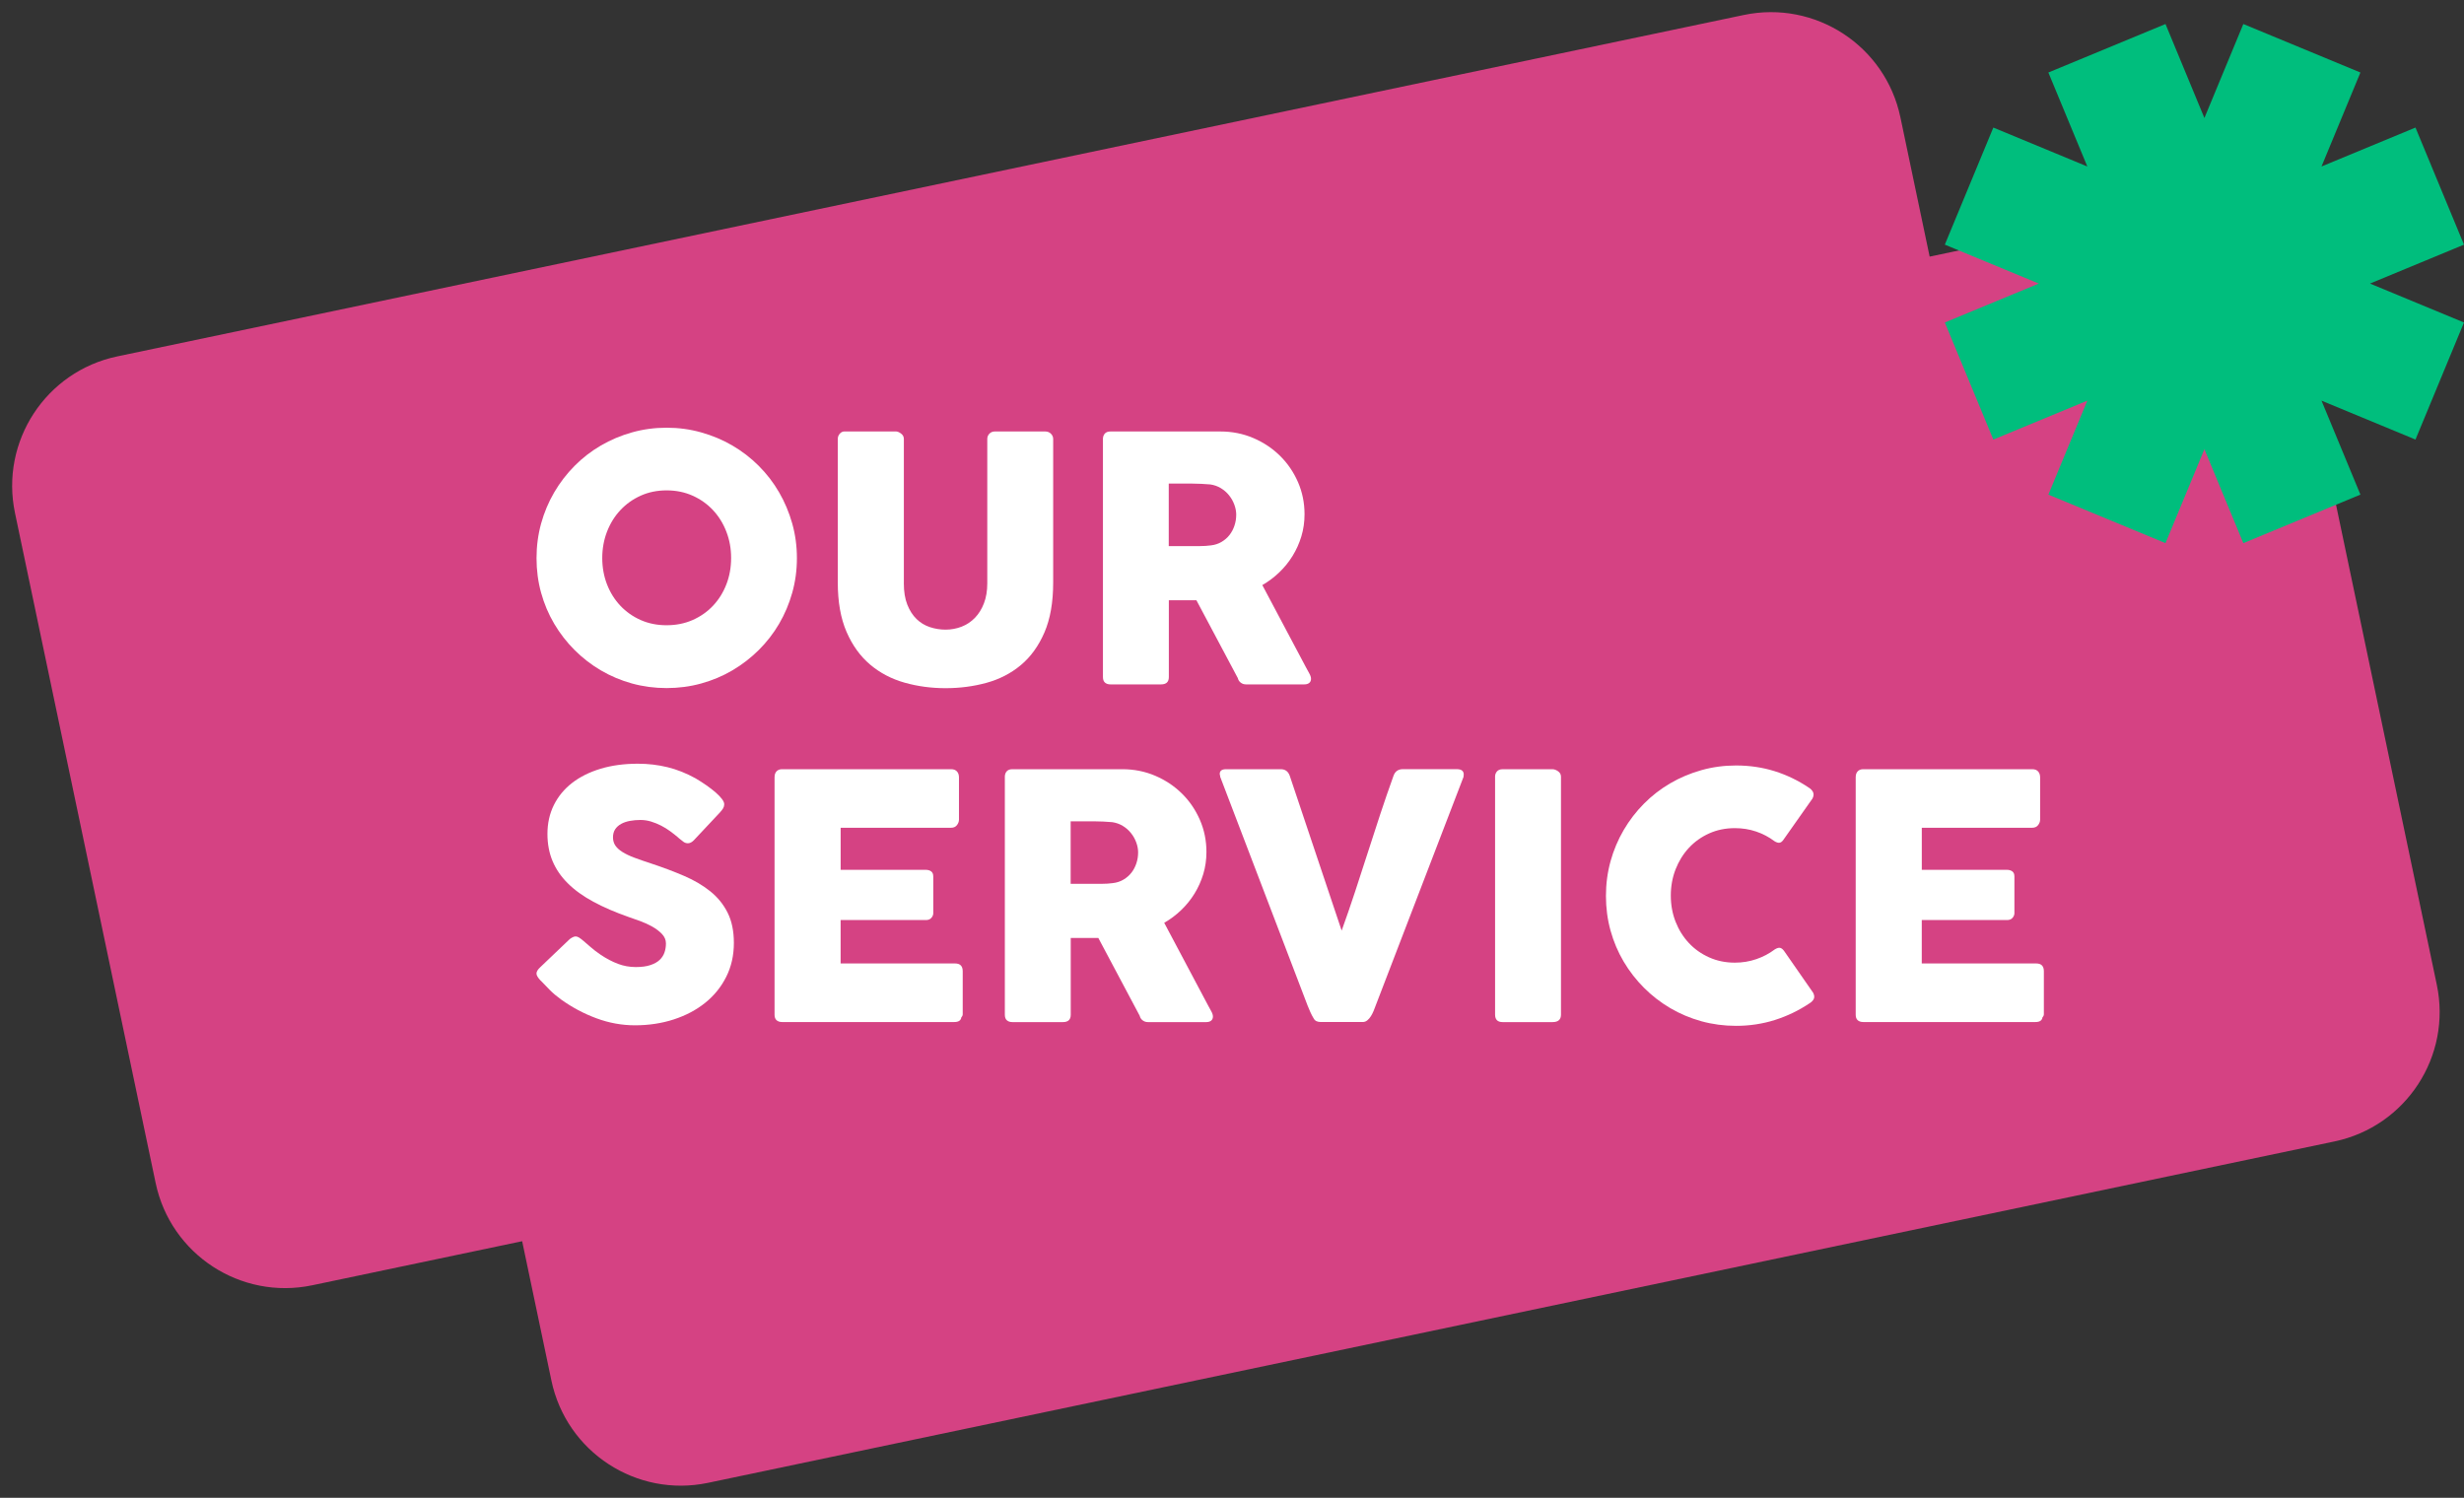 <svg xmlns="http://www.w3.org/2000/svg" xmlns:xlink="http://www.w3.org/1999/xlink" data-name="Layer 2" height="604.2" viewBox="-4.9 -4.9 993.9 604.2" width="993.9"><rect x="-4.9" y="-4.9" width="993.9" height="604.2" fill="#333333" stroke="none"/><g><g><g id="change1_1"><path d="m761.66 42.41c-6.05-28.84-34.35-47.32-63.19-41.26C559.44 30.34 181.45 109.69 42.41 138.87c-28.84 6.05-47.32 34.35-41.26 63.19 14.99 71.42 41.74 198.83 56.73 270.25 6.05 28.84 34.35 47.32 63.19 41.26C260.1 484.38 638.1 405.03 777.13 375.85c28.84-6.05 47.32-34.35 41.26-63.19-14.99-71.42-41.74-198.83-56.73-270.26h0z" fill="#d54283" fill-rule="evenodd"/></g><g id="change1_2"><path d="m921.3 122.11c-6.06-28.84-34.35-47.32-63.19-41.26-139.03 29.19-517.03 108.54-656.06 137.72-28.84 6.05-47.32 34.35-41.26 63.19 14.99 71.42 41.74 198.83 56.73 270.25 6.05 28.84 34.35 47.32 63.19 41.26 139.03-29.19 517.03-108.54 656.06-137.72 28.84-6.05 47.32-34.35 41.26-63.19-14.99-71.42-41.74-198.83-56.73-270.26h0z" fill="#d54283" fill-rule="evenodd"/></g><g id="change2_1"><path d="m238.03 220.19c0 3.8.64 7.35 1.92 10.65s3.08 6.17 5.39 8.62c2.31 2.45 5.05 4.37 8.21 5.77s6.64 2.09 10.44 2.09 7.29-.7 10.47-2.09c3.18-1.4 5.93-3.32 8.24-5.77 2.31-2.45 4.11-5.32 5.39-8.62s1.92-6.85 1.92-10.65-.64-7.29-1.92-10.61c-1.28-3.32-3.08-6.22-5.39-8.69s-5.06-4.42-8.24-5.84c-3.18-1.42-6.67-2.13-10.47-2.13s-7.28.71-10.44 2.13c-3.16 1.42-5.9 3.37-8.21 5.84s-4.11 5.37-5.39 8.69c-1.28 3.32-1.92 6.86-1.92 10.61h0zm-26.51.07c0-4.85.62-9.51 1.85-13.98 1.24-4.46 3-8.66 5.29-12.57s5.03-7.47 8.21-10.68 6.72-5.94 10.61-8.21c3.89-2.27 8.07-4.03 12.54-5.29 4.46-1.26 9.12-1.89 13.98-1.89s9.46.63 13.94 1.89c4.49 1.26 8.68 3.02 12.57 5.29 3.89 2.27 7.44 5 10.65 8.21s5.94 6.77 8.21 10.68 4.03 8.11 5.29 12.57 1.89 9.12 1.89 13.98-.63 9.51-1.89 13.98c-1.26 4.46-3.02 8.63-5.29 12.5-2.27 3.87-5 7.39-8.21 10.58-3.21 3.18-6.75 5.92-10.65 8.21-3.89 2.29-8.08 4.05-12.57 5.29s-9.13 1.85-13.94 1.85-9.51-.62-13.98-1.85c-4.46-1.24-8.64-3-12.54-5.29-3.89-2.29-7.43-5.03-10.61-8.21s-5.92-6.71-8.21-10.58c-2.29-3.87-4.05-8.04-5.29-12.5-1.24-4.46-1.85-9.12-1.85-13.98h0z" fill="#fff"/></g><g id="change2_2"><path d="m359.68 230.42c0 3.39.47 6.26 1.41 8.62s2.18 4.28 3.71 5.77 3.32 2.58 5.36 3.26 4.16 1.03 6.35 1.03 4.45-.4 6.49-1.2c2.04-.8 3.82-1.99 5.36-3.57 1.53-1.58 2.75-3.54 3.64-5.87.89-2.34 1.34-5.01 1.34-8.04v-58.25c0-.82.29-1.53.86-2.13s1.34-.89 2.3-.89h20.06c1.05.0 1.88.31 2.47.93.6.62.89 1.32.89 2.09v57.9c0 8.01-1.18 14.74-3.54 20.19s-5.53 9.83-9.51 13.15-8.6 5.7-13.84 7.14c-5.24 1.44-10.75 2.16-16.52 2.16s-11.29-.74-16.55-2.23-9.89-3.92-13.87-7.28c-3.98-3.37-7.16-7.76-9.51-13.19-2.36-5.43-3.54-12.08-3.54-19.95v-57.9c0-.78.26-1.48.79-2.09.53-.62 1.18-.93 1.96-.93h20.61c.69.0 1.41.29 2.16.86.76.57 1.13 1.29 1.13 2.16v58.25h0z" fill="#fff"/></g><g id="change2_3"><path d="m439.98 172.32c0-.96.25-1.73.76-2.3.5-.57 1.26-.86 2.27-.86h44.37c4.72.0 9.14.88 13.26 2.64s7.72 4.16 10.78 7.18c3.07 3.02 5.48 6.56 7.25 10.61 1.76 4.05 2.64 8.37 2.64 12.95.0 3.11-.42 6.08-1.27 8.9s-2.03 5.45-3.54 7.9c-1.51 2.45-3.31 4.67-5.39 6.66-2.08 1.99-4.36 3.7-6.83 5.12l17.65 33.25c.32.64.73 1.4 1.24 2.27.5.87.76 1.62.76 2.27.0.73-.24 1.29-.72 1.68s-1.13.59-1.96.59h-23.56c-.78.0-1.48-.23-2.09-.69-.62-.46-1.02-1.07-1.2-1.85l-16.69-31.39h-11.13v30.98c0 1.97-1.05 2.95-3.16 2.95h-20.4c-.92.0-1.65-.24-2.2-.72s-.82-1.23-.82-2.23v-95.89h0zm53.78 30.5c0-1.37-.25-2.75-.76-4.12-.5-1.37-1.21-2.63-2.13-3.78s-2.02-2.11-3.3-2.89c-1.28-.78-2.7-1.28-4.26-1.51-1.28-.09-2.49-.17-3.61-.24-1.12-.07-2.35-.1-3.68-.1h-9.48v25.21h12.64c.82.0 1.56-.02 2.2-.07.64-.05 1.35-.12 2.13-.21 1.6-.18 3.05-.65 4.33-1.41s2.36-1.69 3.23-2.82c.87-1.12 1.53-2.38 1.99-3.78.46-1.4.69-2.83.69-4.29h0z" fill="#fff"/></g><g id="change2_4"><path d="m230.27 374.5c.78.64 1.78 1.5 2.99 2.58 1.21 1.07 2.6 2.14 4.16 3.19 2.33 1.56 4.65 2.77 6.94 3.64s4.69 1.3 7.21 1.3c2.34.0 4.29-.26 5.87-.79 1.58-.53 2.83-1.22 3.74-2.09.92-.87 1.57-1.88 1.96-3.02s.58-2.36.58-3.64c0-1.42-.54-2.69-1.61-3.81-1.08-1.12-2.39-2.12-3.95-2.99s-3.18-1.61-4.88-2.23c-1.69-.62-3.16-1.13-4.4-1.55-5.5-1.92-10.3-3.99-14.42-6.22-4.12-2.22-7.56-4.69-10.3-7.42-2.75-2.72-4.81-5.72-6.18-9-1.37-3.27-2.06-6.93-2.06-10.96.0-4.26.86-8.13 2.58-11.61s4.17-6.46 7.35-8.93 7.02-4.38 11.5-5.74c4.49-1.35 9.5-2.03 15.04-2.03 4.17.0 8.16.47 11.99 1.41 3.82.94 7.59 2.44 11.3 4.5 1.56.92 3.03 1.87 4.43 2.85 1.4.98 2.62 1.94 3.68 2.85 1.05.92 1.89 1.79 2.51 2.61s.93 1.53.93 2.13-.15 1.15-.45 1.65-.74 1.08-1.34 1.72l-10.51 11.2c-.78.78-1.56 1.17-2.34 1.17-.64.0-1.22-.18-1.75-.55s-1.11-.82-1.75-1.37l-.62-.55c-.92-.78-1.94-1.58-3.06-2.4s-2.32-1.57-3.61-2.23c-1.28-.66-2.63-1.21-4.05-1.65s-2.86-.65-4.33-.65-2.93.13-4.26.38c-1.33.25-2.5.65-3.5 1.2-1.01.55-1.81 1.27-2.41 2.16-.59.89-.89 1.98-.89 3.26s.32 2.39.96 3.33c.64.94 1.6 1.81 2.88 2.61s2.87 1.56 4.77 2.27 4.11 1.48 6.63 2.3c4.85 1.6 9.33 3.29 13.43 5.05s7.64 3.85 10.61 6.25c2.98 2.4 5.3 5.28 6.97 8.62 1.67 3.34 2.51 7.4 2.51 12.16.0 5.04-1.03 9.61-3.09 13.7-2.06 4.1-4.89 7.59-8.48 10.47-3.6 2.89-7.82 5.12-12.67 6.7s-10.07 2.37-15.66 2.37c-5.27.0-10.44-.94-15.52-2.82s-9.82-4.4-14.22-7.55c-1.83-1.33-3.38-2.63-4.64-3.92-1.26-1.28-2.26-2.31-2.99-3.09l-.21-.21c-.05-.09-.09-.15-.14-.17-.05-.02-.09-.06-.14-.1-.04-.09-.09-.15-.14-.17-.05-.02-.09-.06-.14-.1-1.05-1.14-1.58-2.06-1.58-2.75.0-.78.53-1.65 1.58-2.61l11.88-11.33c.96-.69 1.74-1.03 2.33-1.03.41.0.85.14 1.31.41.46.27 1.01.69 1.65 1.24h0z" fill="#fff"/></g><g id="change2_5"><path d="m307.54 308.56c0-.96.26-1.73.79-2.3.53-.57 1.27-.86 2.23-.86h68.21c1.01.0 1.79.3 2.33.89.55.6.82 1.4.82 2.41v17.03c0 .78-.27 1.52-.82 2.23-.55.71-1.35 1.06-2.4 1.06h-44.51v16.97h34.34c.87.0 1.59.21 2.16.62.57.41.86 1.1.86 2.06v14.84c0 .64-.25 1.26-.76 1.85-.5.6-1.24.89-2.2.89h-34.41v17.51h46.16c2.06.0 3.09 1.05 3.09 3.16v17.31c0 .46-.18.87-.55 1.24-.18 1.28-1.12 1.92-2.82 1.92h-69.51c-.92.0-1.65-.24-2.2-.72s-.82-1.23-.82-2.23v-95.89h0z" fill="#fff"/></g><g id="change2_6"><path d="m400.41 308.56c0-.96.25-1.73.76-2.3.5-.57 1.26-.86 2.27-.86h44.37c4.72.0 9.14.88 13.26 2.64s7.72 4.16 10.78 7.18c3.07 3.02 5.48 6.56 7.25 10.61 1.76 4.05 2.64 8.37 2.64 12.95.0 3.11-.42 6.08-1.27 8.9-.85 2.82-2.03 5.45-3.54 7.9-1.51 2.45-3.31 4.67-5.39 6.66s-4.36 3.7-6.83 5.12l17.65 33.25c.32.64.73 1.4 1.24 2.27.5.87.76 1.62.76 2.27.0.73-.24 1.29-.72 1.68s-1.13.58-1.96.58h-23.56c-.78.0-1.48-.23-2.09-.69-.62-.46-1.02-1.08-1.2-1.85l-16.69-31.39h-11.13v30.98c0 1.97-1.05 2.95-3.16 2.95h-20.4c-.92.0-1.65-.24-2.2-.72s-.82-1.23-.82-2.23v-95.89h0zm53.78 30.5c0-1.37-.25-2.75-.76-4.12-.5-1.37-1.21-2.63-2.13-3.78s-2.01-2.11-3.3-2.89c-1.28-.78-2.7-1.28-4.26-1.51-1.28-.09-2.49-.17-3.61-.24s-2.35-.1-3.68-.1h-9.48v25.21h12.64c.82.0 1.56-.02 2.2-.07s1.35-.12 2.13-.21c1.6-.18 3.05-.65 4.33-1.41 1.28-.76 2.36-1.7 3.23-2.82s1.53-2.38 1.99-3.78c.46-1.4.69-2.83.69-4.29h0z" fill="#fff"/></g><g id="change2_7"><path d="m525.01 405.96c-.5-.82-.95-1.67-1.34-2.54s-.77-1.76-1.13-2.68l-35.24-92.25c0-.23-.03-.44-.1-.62-.07-.18-.1-.37-.1-.55.0-1.28.85-1.92 2.54-1.92h22.12c1.74.0 2.93.87 3.57 2.61l20.95 62.5c1.88-5.22 3.68-10.43 5.39-15.63 1.72-5.2 3.41-10.41 5.08-15.63 1.67-5.22 3.37-10.43 5.08-15.63 1.72-5.2 3.51-10.41 5.39-15.63.64-1.74 1.9-2.61 3.78-2.61h21.64c1.05.0 1.8.2 2.23.58.44.39.65.9.65 1.55.0.37-.02.62-.07.75v.21l-35.44 92.25c-.23.64-.5 1.35-.82 2.13s-.69 1.5-1.1 2.16c-.41.67-.89 1.23-1.44 1.68-.55.46-1.17.69-1.85.69h-16.97c-1.42.0-2.36-.48-2.82-1.44h0z" fill="#fff"/></g><g id="change2_8"><path d="m598.16 308.43c0-.82.25-1.53.76-2.13.5-.59 1.26-.89 2.27-.89h20.19c.69.0 1.42.28 2.2.82.78.55 1.17 1.28 1.17 2.2v95.96c0 2.02-1.12 3.02-3.37 3.02h-20.19c-2.02.0-3.02-1.01-3.02-3.02v-95.96h0z" fill="#fff"/></g><g id="change2_9"><path d="m724.69 312.82c.78.46 1.35 1.05 1.72 1.79.37.73.3 1.6-.21 2.61l-11.61 16.48c-.5.78-1.04 1.23-1.61 1.34-.57.11-1.27-.08-2.09-.59-2.24-1.69-4.72-3-7.42-3.91-2.7-.92-5.56-1.37-8.59-1.37-3.76.0-7.21.71-10.37 2.13s-5.89 3.37-8.18 5.84c-2.29 2.47-4.07 5.36-5.36 8.65-1.28 3.3-1.92 6.82-1.92 10.58s.64 7.27 1.92 10.54c1.28 3.27 3.07 6.14 5.36 8.59s5.01 4.38 8.18 5.8c3.16 1.42 6.62 2.13 10.37 2.13 3.02.0 5.91-.47 8.65-1.41 2.75-.94 5.24-2.26 7.49-3.95.82-.5 1.51-.71 2.06-.62s1.1.5 1.65 1.24l11.75 16.9c.5 1.01.57 1.85.21 2.54-.37.69-.94 1.26-1.72 1.72-4.3 2.88-8.94 5.12-13.91 6.7-4.97 1.58-10.2 2.37-15.69 2.37-4.85.0-9.51-.62-13.98-1.85-4.46-1.24-8.64-3-12.54-5.29-3.89-2.29-7.43-5.03-10.61-8.21-3.18-3.18-5.92-6.71-8.21-10.58-2.29-3.87-4.05-8.04-5.29-12.5s-1.85-9.12-1.85-13.98.62-9.51 1.85-13.98c1.24-4.46 3-8.65 5.29-12.57 2.29-3.91 5.03-7.48 8.21-10.68 3.18-3.21 6.72-5.94 10.61-8.21s8.07-4.03 12.54-5.29c4.46-1.26 9.12-1.89 13.98-1.89 5.5.0 10.68.77 15.56 2.3 4.88 1.53 9.47 3.74 13.77 6.63h0z" fill="#fff"/></g><g id="change2_10"><path d="m743.64 308.56c0-.96.26-1.73.79-2.3s1.27-.86 2.23-.86h68.21c1.01.0 1.79.3 2.33.89.55.6.82 1.4.82 2.41v17.03c0 .78-.27 1.52-.82 2.23-.55.71-1.35 1.06-2.4 1.06h-44.51v16.97h34.34c.87.0 1.59.21 2.16.62.57.41.86 1.1.86 2.06v14.84c0 .64-.25 1.26-.76 1.85-.5.6-1.24.89-2.2.89h-34.41v17.51h46.16c2.06.0 3.09 1.05 3.09 3.16v17.31c0 .46-.18.87-.55 1.24-.18 1.28-1.12 1.92-2.82 1.92h-69.51c-.92.0-1.65-.24-2.2-.72-.55-.48-.82-1.23-.82-2.23v-95.89h0z" fill="#fff"/></g><g id="change3_1"><path d="M899.99 4.79l47.23 19.56-15.7 37.91 37.91-15.7L988.99 93.79l-37.91 15.7 37.91 15.7L969.43 172.42l-37.91-15.7 15.7 37.91-47.23 19.57-15.7-37.91L868.59 214.2l-47.24-19.57L837.06 156.72l-37.91 15.7L779.58 125.19l37.91-15.7-37.91-15.7L799.15 46.56l37.91 15.7L821.35 24.35 868.59 4.79 884.29 42.7l15.7-37.91z" fill="#00be7d" fill-rule="evenodd"/></g></g></g></svg>